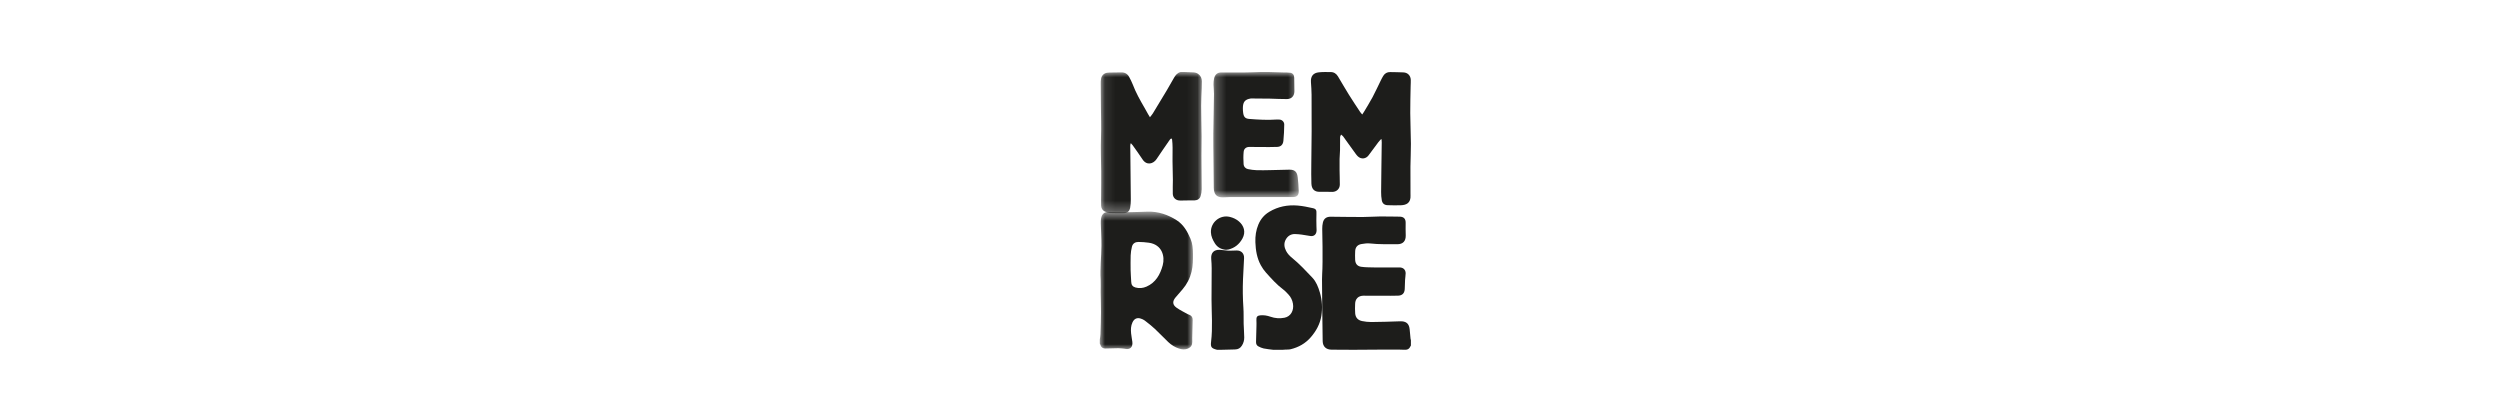 <?xml version="1.0" encoding="UTF-8"?>
<svg width="243px" height="40px" viewBox="0 0 243 40" version="1.1" xmlns="http://www.w3.org/2000/svg" xmlns:xlink="http://www.w3.org/1999/xlink">
    <!-- Generator: Sketch 64 (93537) - https://sketch.com -->
    <title>logo-memrise</title>
    <desc>Created with Sketch.</desc>
    <defs>
        <polygon id="path-1" points="0.09 0 9.922 0 9.922 13.724 0.09 13.724"></polygon>
        <polygon id="path-3" points="0 0.61 9.056 0.61 9.056 14.002 0 14.002"></polygon>
        <polygon id="path-5" points="0.233 0 8.538 0 8.538 12.184 0.233 12.184"></polygon>
    </defs>
    <g id="Page-1" stroke="none" stroke-width="1" fill="none" fill-rule="evenodd">
        <g id="Artboard" transform="translate(-1622, -520)">
            <g id="Stacked-Group" transform="translate(257, 170)">
                <g id="Stacked-Group-Copy-5" transform="translate(0, 350)">
                    <g id="logo-memrise" transform="translate(1365, 0)">
                        <rect id="Rectangle" fill="#FFFFFF" x="0" y="0" width="243" height="40"></rect>
                        <g id="Group-20" transform="translate(106, 7)">
                            <g id="Group-3" transform="translate(0.9, 0)">
                                <mask id="mask-2" fill="white">
                                    <use xlink:href="#path-1"></use>
                                </mask>
                                <g id="Clip-2"></g>
                                <path d="M8.277,-0 C8.551,0.012 8.824,0.026 9.099,0.034 C9.575,0.049 9.923,0.414 9.922,0.908 C9.922,1.125 9.916,1.342 9.909,1.559 C9.89,2.135 9.852,2.71 9.853,3.287 C9.855,4.27 9.887,5.254 9.895,6.237 C9.901,6.872 9.878,7.507 9.881,8.141 C9.885,9.226 9.906,10.311 9.905,11.396 C9.904,11.618 9.865,11.85 9.798,12.061 C9.71,12.342 9.486,12.466 9.207,12.479 C9.095,12.483 8.983,12.474 8.871,12.476 C8.582,12.48 8.294,12.487 8.004,12.49 C7.888,12.491 7.77,12.497 7.656,12.479 C7.342,12.427 7.11,12.187 7.095,11.841 C7.075,11.393 7.108,10.944 7.104,10.495 C7.099,9.888 7.075,9.28 7.069,8.673 C7.064,8.229 7.079,7.784 7.075,7.34 C7.072,7.087 7.058,6.834 7.029,6.583 C7.012,6.443 6.94,6.432 6.844,6.533 C6.823,6.556 6.804,6.582 6.787,6.607 C6.362,7.227 5.93,7.841 5.515,8.467 C5.212,8.925 4.564,9.124 4.15,8.488 C3.846,8.02 3.515,7.572 3.194,7.116 C3.148,7.051 3.088,6.995 3.036,6.936 C3.022,6.94 3.007,6.945 2.992,6.95 C2.981,7.024 2.961,7.098 2.961,7.172 C2.963,7.632 2.971,8.092 2.977,8.552 C2.99,9.827 3.008,11.102 3.015,12.377 C3.016,12.644 3.003,12.918 2.953,13.18 C2.877,13.572 2.649,13.727 2.261,13.722 C1.855,13.715 1.448,13.737 1.043,13.711 C0.847,13.699 0.643,13.635 0.465,13.547 C0.252,13.44 0.135,13.228 0.127,12.979 C0.118,12.626 0.127,12.272 0.129,11.918 C0.132,11.163 0.145,10.406 0.136,9.651 C0.122,8.535 0.077,7.421 0.118,6.305 C0.154,5.317 0.116,4.327 0.109,3.339 C0.103,2.619 0.093,1.9 0.091,1.18 C0.091,0.997 0.086,0.808 0.126,0.631 C0.198,0.305 0.414,0.115 0.732,0.068 C0.872,0.048 1.016,0.051 1.158,0.048 C1.468,0.042 1.777,0.041 2.087,0.035 C2.422,0.028 2.683,0.168 2.847,0.47 C2.975,0.704 3.101,0.942 3.196,1.191 C3.503,2.002 3.924,2.75 4.356,3.491 C4.471,3.69 4.58,3.894 4.693,4.094 C4.744,4.184 4.8,4.271 4.875,4.395 C4.98,4.257 5.081,4.148 5.158,4.023 C5.61,3.282 6.059,2.539 6.504,1.794 C6.742,1.394 6.974,0.989 7.201,0.583 C7.354,0.31 7.539,0.08 7.849,-0 L8.277,-0 Z" id="Fill-1" fill="#1D1D1B" mask="url(#mask-2)"></path>
                            </g>
                            <g id="Group-6" transform="translate(0.9, 12.96)">
                                <mask id="mask-4" fill="white">
                                    <use xlink:href="#path-3"></use>
                                </mask>
                                <g id="Clip-5"></g>
                                <path d="M2.996,6.303 C3.015,6.303 2.977,6.303 2.996,6.303 C2.996,6.684 3.047,7.064 3.056,7.445 C3.063,7.739 3.203,7.911 3.475,7.986 C3.841,8.087 4.198,8.049 4.545,7.897 C5.426,7.51 5.87,6.737 6.117,5.824 C6.352,4.958 6.057,3.812 4.764,3.631 C4.429,3.586 4.088,3.558 3.751,3.558 C3.455,3.557 3.204,3.697 3.124,4.021 C3.056,4.294 3.013,4.579 3.001,4.859 C2.982,5.34 2.996,5.822 2.996,6.303 L2.996,6.303 Z M-0,13.055 C0.023,12.878 0.059,12.702 0.065,12.524 C0.088,11.817 0.113,11.108 0.116,10.4 C0.119,9.733 0.091,9.067 0.084,8.4 C0.079,8.015 0.107,7.627 0.084,7.242 C0.014,6.135 0.15,5.034 0.159,3.929 C0.166,3.201 0.116,2.471 0.098,1.742 C0.093,1.579 0.1,1.412 0.127,1.252 C0.191,0.864 0.445,0.638 0.817,0.64 C1.521,0.645 2.225,0.667 2.929,0.663 C3.508,0.66 4.086,0.627 4.665,0.612 C5.684,0.587 6.611,0.898 7.478,1.451 C8.136,1.873 8.506,2.528 8.813,3.238 C9.013,3.699 9.053,4.189 9.055,4.693 C9.058,5.286 9.063,5.869 8.919,6.454 C8.758,7.108 8.465,7.668 8.042,8.164 C7.819,8.427 7.586,8.682 7.365,8.947 C7.045,9.329 7.061,9.665 7.46,9.948 C7.806,10.193 8.19,10.374 8.559,10.582 C8.607,10.609 8.662,10.623 8.713,10.644 C8.931,10.73 9.036,10.895 9.029,11.144 C9.014,11.724 8.999,12.305 8.986,12.887 C8.983,13.019 8.989,13.151 8.989,13.283 C8.989,13.593 8.852,13.801 8.579,13.917 C8.285,14.042 7.992,14.016 7.7,13.921 C7.306,13.793 6.957,13.575 6.654,13.287 C6.212,12.868 5.794,12.419 5.349,12.003 C5.039,11.714 4.703,11.454 4.369,11.195 C4.259,11.109 4.123,11.055 3.991,11.009 C3.633,10.885 3.348,11.013 3.18,11.367 C3.015,11.711 3.006,12.082 3.044,12.453 C3.071,12.726 3.13,12.995 3.164,13.268 C3.228,13.771 2.946,14.048 2.476,13.949 C2.447,13.943 2.417,13.937 2.388,13.934 C2.189,13.916 1.991,13.884 1.793,13.885 C1.379,13.887 0.965,13.909 0.551,13.916 C0.273,13.922 0.103,13.77 0.03,13.49 C0.024,13.471 0.01,13.455 -0,13.437 L-0,13.055 Z" id="Fill-4" fill="#1D1D1B" mask="url(#mask-4)"></path>
                            </g>
                            <path d="M31.14,26.585 C30.97,26.944 30.821,27.02 30.414,26.994 C30.116,26.976 29.817,26.982 29.519,26.981 C28.99,26.98 28.46,26.981 27.932,26.984 C27.14,26.988 26.348,26.998 25.556,27 C24.848,27.001 24.14,26.994 23.432,26.988 C22.899,26.984 22.575,26.688 22.564,26.16 C22.541,25.051 22.532,23.941 22.52,22.832 C22.511,21.939 22.501,21.046 22.5,20.153 C22.5,19.804 22.528,19.455 22.539,19.106 C22.546,18.876 22.55,18.644 22.551,18.413 C22.553,17.936 22.556,17.459 22.55,16.981 C22.544,16.402 22.522,15.823 22.521,15.243 C22.52,15.039 22.538,14.83 22.585,14.633 C22.68,14.238 22.937,14.061 23.349,14.066 C24.382,14.076 25.414,14.094 26.446,14.093 C27.002,14.092 27.557,14.047 28.112,14.041 C28.756,14.036 29.4,14.053 30.044,14.059 C30.445,14.064 30.635,14.265 30.63,14.658 C30.623,15.063 30.624,15.469 30.637,15.873 C30.655,16.43 30.369,16.746 29.804,16.739 C28.929,16.728 28.053,16.765 27.179,16.664 C26.904,16.633 26.613,16.672 26.337,16.72 C25.953,16.783 25.746,17.024 25.724,17.398 C25.708,17.68 25.708,17.963 25.72,18.245 C25.736,18.623 25.921,18.872 26.299,18.93 C26.688,18.989 27.09,18.983 27.486,18.994 C27.868,19.004 28.249,19 28.629,19.001 C29.012,19.002 29.394,19 29.776,18.999 C29.864,18.999 29.954,18.994 30.043,18.995 C30.394,18.999 30.628,19.215 30.629,19.561 C30.629,19.776 30.584,19.989 30.573,20.204 C30.556,20.506 30.56,20.809 30.54,21.111 C30.512,21.503 30.305,21.721 29.901,21.738 C29.394,21.76 28.884,21.743 28.376,21.743 C27.759,21.742 27.142,21.733 26.525,21.742 C26.031,21.749 25.735,22.041 25.719,22.526 C25.708,22.838 25.696,23.152 25.724,23.462 C25.759,23.874 25.989,24.126 26.401,24.209 C26.692,24.267 26.994,24.304 27.289,24.301 C28.222,24.291 29.155,24.267 30.088,24.23 C30.658,24.209 30.958,24.438 31.017,24.995 C31.049,25.306 31.074,25.617 31.106,25.929 C31.109,25.974 31.128,26.017 31.14,26.061 L31.14,26.585 Z" id="Fill-7" fill="#1D1D1B"></path>
                            <g id="Group-11" transform="translate(11.7, 0)">
                                <mask id="mask-6" fill="white">
                                    <use xlink:href="#path-5"></use>
                                </mask>
                                <g id="Clip-10"></g>
                                <path d="M5.671,-0 C6.143,0.015 6.615,0.029 7.088,0.043 C7.297,0.05 7.508,0.038 7.715,0.07 C7.965,0.11 8.094,0.291 8.1,0.564 C8.109,0.998 8.118,1.431 8.117,1.865 C8.115,2.322 7.847,2.624 7.392,2.63 C6.836,2.637 6.28,2.598 5.723,2.587 C5.119,2.577 4.515,2.575 3.91,2.571 C3.895,2.571 3.88,2.572 3.866,2.575 C3.312,2.664 3.114,2.902 3.106,3.504 C3.104,3.665 3.115,3.829 3.138,3.988 C3.195,4.378 3.35,4.53 3.721,4.56 C4.606,4.631 5.493,4.682 6.383,4.619 C6.479,4.612 6.578,4.615 6.676,4.623 C6.92,4.642 7.133,4.846 7.128,5.11 C7.119,5.636 7.1,6.166 7.046,6.689 C7.007,7.066 6.799,7.263 6.447,7.279 C5.941,7.302 5.433,7.29 4.926,7.29 C4.526,7.289 4.125,7.281 3.725,7.282 C3.438,7.284 3.214,7.444 3.184,7.75 C3.145,8.141 3.153,8.54 3.176,8.934 C3.191,9.196 3.356,9.385 3.598,9.436 C3.879,9.495 4.166,9.533 4.452,9.543 C4.89,9.558 5.33,9.544 5.769,9.536 C6.389,9.524 7.008,9.501 7.628,9.492 C8.143,9.486 8.372,9.686 8.438,10.227 C8.491,10.662 8.521,11.101 8.537,11.54 C8.553,11.969 8.374,12.153 7.972,12.154 C6.992,12.156 6.011,12.154 5.03,12.154 C3.981,12.154 2.931,12.153 1.881,12.155 C1.638,12.156 1.393,12.184 1.149,12.184 C0.554,12.183 0.284,11.885 0.278,11.248 C0.271,10.291 0.259,9.334 0.25,8.377 C0.243,7.587 0.227,6.798 0.235,6.01 C0.249,4.713 0.284,3.416 0.299,2.119 C0.304,1.822 0.258,1.524 0.254,1.226 C0.253,1.029 0.266,0.827 0.306,0.636 C0.387,0.253 0.634,0.043 0.999,0.041 C1.717,0.037 2.435,0.052 3.153,0.045 C3.699,0.041 4.245,0.016 4.791,-0 L5.671,-0 Z" id="Fill-9" fill="#1D1D1B" mask="url(#mask-6)"></path>
                            </g>
                            <path d="M17.751,27 C17.442,26.959 17.13,26.932 16.825,26.869 C16.646,26.832 16.471,26.749 16.305,26.662 C16.151,26.581 16.082,26.427 16.087,26.235 C16.102,25.719 16.116,25.201 16.128,24.684 C16.132,24.497 16.135,24.309 16.123,24.121 C16.104,23.814 16.201,23.679 16.485,23.651 C16.829,23.616 17.16,23.669 17.489,23.785 C17.934,23.942 18.396,23.973 18.855,23.883 C19.452,23.767 19.79,23.188 19.675,22.518 C19.616,22.174 19.472,21.876 19.243,21.633 C19.082,21.463 18.925,21.285 18.742,21.149 C18.112,20.683 17.588,20.09 17.06,19.505 C16.866,19.29 16.695,19.042 16.553,18.783 C16.176,18.094 16.05,17.328 16.023,16.539 C16.002,15.947 16.084,15.378 16.309,14.834 C16.537,14.286 16.892,13.876 17.374,13.587 C18.239,13.069 19.172,12.897 20.142,12.98 C20.631,13.021 21.118,13.124 21.601,13.231 C21.933,13.305 21.976,13.433 21.958,13.796 C21.938,14.201 21.956,14.608 21.959,15.013 C21.96,15.135 21.973,15.256 21.973,15.378 C21.97,15.763 21.739,15.99 21.383,15.942 C21.092,15.903 20.805,15.842 20.514,15.803 C20.306,15.774 20.096,15.757 19.887,15.751 C19.49,15.738 19.177,15.919 18.974,16.286 C18.773,16.651 18.822,17.026 19.005,17.385 C19.151,17.67 19.367,17.887 19.604,18.079 C20.307,18.653 20.931,19.324 21.559,19.986 C21.935,20.383 22.136,20.903 22.293,21.438 C22.511,22.182 22.555,22.951 22.433,23.711 C22.304,24.506 21.925,25.18 21.416,25.772 C20.876,26.398 20.209,26.76 19.452,26.944 C19.278,26.987 19.091,26.972 18.911,26.984 C18.832,26.988 18.753,26.995 18.675,27 L17.751,27 Z" id="Fill-12" fill="#1D1D1B"></path>
                            <path d="M12.291,27 C12.286,26.998 12.282,26.995 12.276,26.994 C11.754,26.857 11.653,26.746 11.717,26.216 C11.884,24.845 11.765,23.474 11.76,22.103 C11.756,21.092 11.774,20.081 11.775,19.07 C11.775,18.769 11.755,18.468 11.731,18.168 C11.685,17.578 11.983,17.255 12.577,17.282 C12.84,17.294 13.102,17.354 13.366,17.364 C13.645,17.376 13.925,17.35 14.206,17.347 C14.657,17.343 14.943,17.64 14.923,18.092 C14.891,18.769 14.847,19.445 14.821,20.123 C14.783,21.059 14.795,21.994 14.859,22.93 C14.895,23.438 14.868,23.951 14.883,24.462 C14.894,24.907 14.936,25.353 14.94,25.798 C14.943,26.075 14.868,26.341 14.72,26.582 C14.565,26.838 14.343,26.964 14.038,26.967 C13.596,26.97 13.155,26.989 12.712,27 L12.291,27 Z" id="Fill-14" fill="#1D1D1B"></path>
                            <path d="M26.412,4.129 C26.481,4.021 26.541,3.937 26.593,3.849 C26.868,3.384 27.156,2.926 27.411,2.449 C27.69,1.924 27.936,1.381 28.199,0.848 C28.279,0.687 28.36,0.525 28.455,0.372 C28.607,0.13 28.83,0 29.121,0.006 C29.552,0.014 29.984,0.017 30.415,0.037 C30.83,0.057 31.11,0.345 31.128,0.762 C31.137,0.956 31.118,1.152 31.115,1.347 C31.1,2.228 31.071,3.108 31.077,3.989 C31.083,4.984 31.133,5.98 31.14,6.975 C31.145,7.716 31.101,8.457 31.095,9.197 C31.088,10.098 31.098,10.998 31.1,11.899 C31.1,11.924 31.101,11.949 31.103,11.973 C31.149,12.752 30.672,12.929 30.18,12.95 C29.75,12.97 29.318,12.956 28.887,12.945 C28.57,12.936 28.372,12.787 28.311,12.474 C28.259,12.207 28.245,11.929 28.245,11.655 C28.245,10.855 28.261,10.053 28.272,9.252 C28.283,8.447 28.295,7.642 28.305,6.837 C28.306,6.74 28.295,6.642 28.289,6.545 C28.273,6.539 28.257,6.531 28.241,6.525 C28.152,6.623 28.056,6.714 27.977,6.819 C27.654,7.247 27.341,7.682 27.018,8.109 C26.757,8.452 26.304,8.499 25.988,8.202 C25.84,8.064 25.73,7.885 25.608,7.721 C25.453,7.512 25.302,7.3 25.151,7.089 C24.952,6.812 24.759,6.532 24.555,6.26 C24.503,6.19 24.42,6.142 24.351,6.083 C24.319,6.167 24.261,6.251 24.258,6.335 C24.249,6.75 24.26,7.166 24.251,7.581 C24.246,7.871 24.213,8.159 24.207,8.449 C24.199,8.819 24.203,9.189 24.207,9.56 C24.212,10.02 24.233,10.481 24.231,10.941 C24.229,11.361 23.904,11.66 23.483,11.653 C23.092,11.648 22.701,11.631 22.312,11.645 C21.727,11.667 21.487,11.343 21.468,10.838 C21.445,10.222 21.454,9.606 21.458,8.989 C21.466,7.908 21.487,6.826 21.491,5.745 C21.497,4.569 21.494,3.392 21.485,2.215 C21.482,1.805 21.452,1.395 21.424,0.986 C21.386,0.421 21.633,0.086 22.195,0.029 C22.578,-0.01 22.967,0 23.352,0.005 C23.663,0.007 23.894,0.165 24.052,0.429 C24.407,1.022 24.75,1.621 25.115,2.207 C25.469,2.777 25.844,3.334 26.213,3.894 C26.264,3.972 26.334,4.037 26.412,4.129" id="Fill-16" fill="#1D1D1B"></path>
                            <path d="M13.165,17.28 C12.717,17.242 12.339,17.057 12.085,16.651 C11.879,16.32 11.713,15.973 11.701,15.575 C11.67,14.601 12.58,13.858 13.526,14.079 C13.862,14.158 14.168,14.3 14.431,14.528 C14.902,14.936 15.121,15.54 14.761,16.194 C14.459,16.738 14.013,17.105 13.402,17.252 C13.331,17.269 13.256,17.269 13.165,17.28" id="Fill-18" fill="#1D1D1B"></path>
                        </g>
                    </g>
                </g>
            </g>
        </g>
    </g>
</svg>